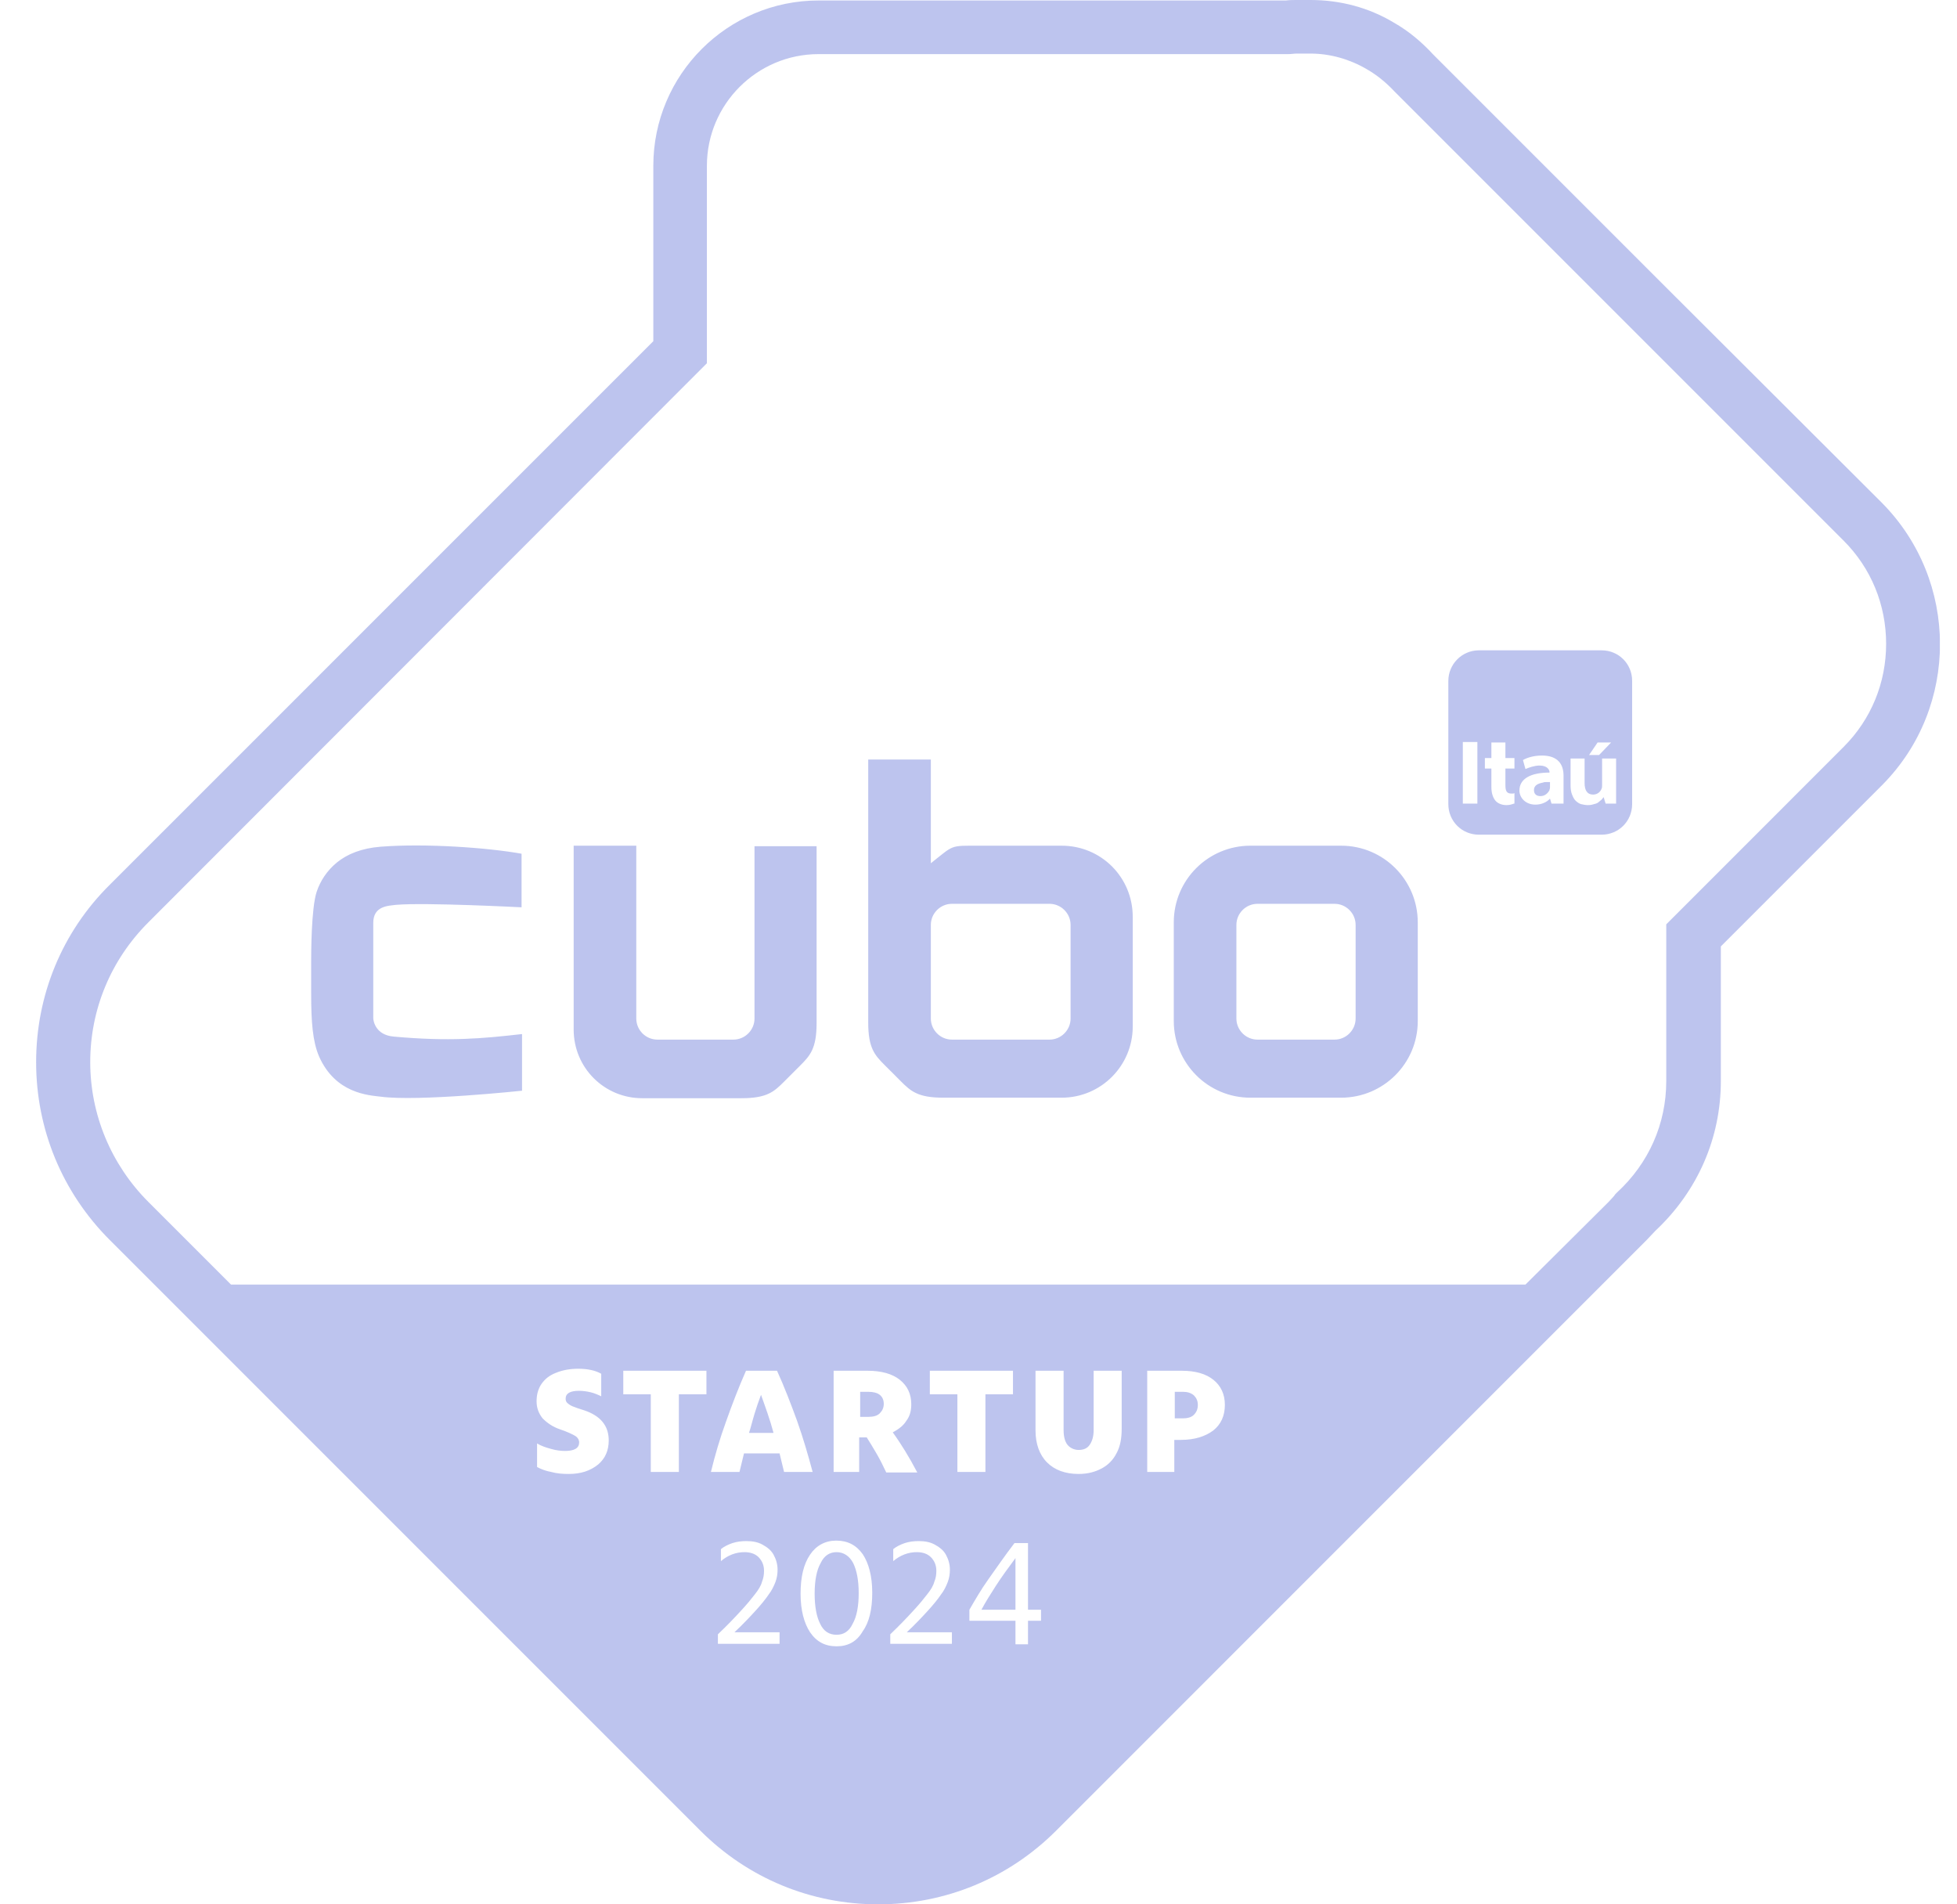 <svg width="37" height="36" viewBox="0 0 37 36" fill="none" xmlns="http://www.w3.org/2000/svg">
<g opacity="0.6" clip-path="url(#clip0_2080_384)">
<path d="M35.575 9.5L31.37 5.304L27.922 1.856L27.098 1.032C26.881 0.796 26.634 0.587 26.35 0.426C25.877 0.142 25.337 0 24.778 0H24.513C24.446 0 24.38 0 24.314 0.009H15.477C13.754 0.009 12.352 1.411 12.352 3.135V6.45L2.075 16.726C1.176 17.616 0.683 18.81 0.683 20.079C0.683 21.348 1.176 22.541 2.075 23.441L13.242 34.608C14.142 35.508 15.335 36 16.604 36C17.873 36 19.067 35.508 19.967 34.608L31.133 23.441C31.19 23.384 31.237 23.328 31.285 23.28L31.304 23.261C32.099 22.513 32.535 21.509 32.535 20.439V17.891L35.594 14.832C37.043 13.364 37.043 10.977 35.575 9.5ZM31.503 17.474V20.439C31.503 21.244 31.171 21.992 30.574 22.541L30.555 22.56C30.536 22.579 30.527 22.589 30.517 22.608C30.48 22.646 30.451 22.683 30.413 22.721L28.879 24.246L28.841 24.284H4.368L4.33 24.246L2.805 22.721C2.104 22.02 1.706 21.073 1.706 20.079C1.706 19.084 2.094 18.147 2.805 17.436L13.365 6.867V3.135C13.365 1.97 14.312 1.023 15.477 1.023H24.352C24.418 1.023 24.465 1.013 24.513 1.013H24.778C25.147 1.013 25.517 1.118 25.839 1.307C26.038 1.421 26.208 1.563 26.36 1.724L34.855 10.219C35.376 10.74 35.66 11.432 35.66 12.171C35.66 12.909 35.376 13.601 34.855 14.121L31.503 17.474ZM10.751 27.864C10.637 27.864 10.524 27.855 10.42 27.826C10.315 27.807 10.221 27.77 10.154 27.732V27.287C10.23 27.334 10.315 27.362 10.42 27.391C10.514 27.419 10.609 27.429 10.685 27.429C10.865 27.429 10.95 27.372 10.95 27.268C10.95 27.22 10.922 27.173 10.874 27.144C10.827 27.116 10.732 27.069 10.59 27.021C10.448 26.974 10.344 26.898 10.259 26.813C10.183 26.718 10.145 26.614 10.145 26.491C10.145 26.368 10.173 26.254 10.24 26.159C10.306 26.065 10.391 25.998 10.514 25.951C10.628 25.904 10.77 25.875 10.931 25.875C11.101 25.875 11.253 25.904 11.367 25.97V26.396C11.31 26.368 11.244 26.339 11.168 26.32C11.092 26.302 11.016 26.292 10.95 26.292C10.78 26.292 10.694 26.339 10.694 26.444C10.694 26.472 10.704 26.5 10.723 26.519C10.742 26.538 10.78 26.567 10.827 26.586C10.874 26.605 10.95 26.633 11.045 26.661C11.357 26.766 11.509 26.955 11.509 27.23C11.509 27.419 11.443 27.571 11.31 27.684C11.158 27.807 10.978 27.864 10.751 27.864ZM12.835 27.826H12.304V26.358H11.784V25.913H13.356V26.358H12.835V27.826ZM13.441 27.826C13.517 27.514 13.611 27.192 13.725 26.879C13.839 26.557 13.962 26.235 14.104 25.913H14.691C14.833 26.226 14.956 26.548 15.07 26.86C15.184 27.182 15.278 27.504 15.364 27.826H14.824C14.795 27.703 14.767 27.59 14.739 27.476H14.066C14.038 27.59 14.009 27.713 13.981 27.826H13.441ZM14.161 27.088H14.625C14.559 26.841 14.473 26.605 14.388 26.368C14.341 26.491 14.303 26.605 14.265 26.728C14.227 26.851 14.199 26.974 14.161 27.088ZM15.761 27.826V25.913H16.405C16.661 25.913 16.869 25.97 17.012 26.084C17.154 26.197 17.229 26.349 17.229 26.548C17.229 26.671 17.201 26.775 17.135 26.86C17.078 26.955 16.983 27.021 16.879 27.078C16.955 27.182 17.03 27.296 17.106 27.419C17.182 27.542 17.258 27.675 17.343 27.836H16.756C16.699 27.713 16.642 27.599 16.576 27.485C16.51 27.372 16.453 27.277 16.387 27.173H16.244V27.826H15.761ZM16.263 26.785H16.415C16.51 26.785 16.585 26.766 16.633 26.718C16.68 26.671 16.709 26.614 16.709 26.538C16.709 26.462 16.68 26.406 16.633 26.368C16.585 26.33 16.51 26.311 16.415 26.311H16.263V26.785ZM18.631 27.826H18.101V26.358H17.58V25.913H19.152V26.358H18.631V27.826ZM20.393 27.864C20.137 27.864 19.938 27.788 19.796 27.646C19.654 27.504 19.578 27.296 19.578 27.04V25.913H20.109V27.04C20.109 27.163 20.137 27.258 20.184 27.315C20.232 27.372 20.308 27.41 20.393 27.41C20.488 27.41 20.554 27.381 20.601 27.315C20.648 27.249 20.677 27.154 20.677 27.04V25.913H21.207V27.012C21.207 27.192 21.179 27.343 21.113 27.466C21.046 27.599 20.952 27.694 20.828 27.76C20.705 27.826 20.563 27.864 20.393 27.864ZM21.69 27.826V25.913H22.344C22.6 25.913 22.799 25.97 22.941 26.084C23.083 26.197 23.158 26.358 23.158 26.557C23.158 26.766 23.083 26.927 22.941 27.04C22.789 27.154 22.59 27.22 22.325 27.22H22.202V27.826H21.69ZM22.363 26.311H22.211V26.813H22.363C22.448 26.813 22.524 26.794 22.571 26.747C22.619 26.699 22.647 26.642 22.647 26.557C22.647 26.482 22.619 26.425 22.571 26.377C22.514 26.33 22.448 26.311 22.363 26.311ZM13.573 31.084V30.895C13.754 30.724 13.896 30.573 14.009 30.45C14.123 30.327 14.208 30.223 14.274 30.137C14.341 30.052 14.388 29.976 14.407 29.901C14.435 29.834 14.445 29.768 14.445 29.692C14.445 29.588 14.407 29.503 14.341 29.436C14.274 29.37 14.18 29.342 14.075 29.342C13.915 29.342 13.763 29.399 13.63 29.512V29.285C13.687 29.238 13.763 29.2 13.848 29.171C13.933 29.143 14.019 29.133 14.113 29.133C14.227 29.133 14.331 29.152 14.416 29.2C14.502 29.247 14.578 29.304 14.625 29.389C14.672 29.474 14.701 29.569 14.701 29.673C14.701 29.749 14.691 29.825 14.663 29.901C14.634 29.976 14.596 30.062 14.53 30.147C14.473 30.232 14.388 30.336 14.284 30.45C14.18 30.564 14.047 30.706 13.886 30.857H14.739V31.075H13.573V31.084ZM15.818 31.122C15.6 31.122 15.439 31.037 15.316 30.857C15.203 30.687 15.136 30.44 15.136 30.128C15.136 29.815 15.193 29.569 15.316 29.389C15.43 29.219 15.6 29.124 15.809 29.124C16.027 29.124 16.188 29.209 16.311 29.38C16.424 29.55 16.491 29.796 16.491 30.109C16.491 30.422 16.434 30.668 16.311 30.838C16.197 31.037 16.027 31.122 15.818 31.122ZM15.818 30.904C15.951 30.904 16.055 30.838 16.121 30.696C16.197 30.564 16.235 30.365 16.235 30.118C16.235 29.872 16.197 29.683 16.131 29.55C16.064 29.418 15.951 29.342 15.818 29.342C15.686 29.342 15.581 29.408 15.515 29.55C15.439 29.683 15.402 29.882 15.402 30.128C15.402 30.374 15.439 30.564 15.506 30.696C15.572 30.838 15.676 30.904 15.818 30.904ZM16.832 31.084V30.895C17.012 30.724 17.154 30.573 17.267 30.45C17.381 30.327 17.466 30.223 17.532 30.137C17.599 30.052 17.646 29.976 17.665 29.901C17.694 29.834 17.703 29.768 17.703 29.692C17.703 29.588 17.665 29.503 17.599 29.436C17.532 29.37 17.438 29.342 17.334 29.342C17.173 29.342 17.021 29.399 16.888 29.512V29.285C16.945 29.238 17.021 29.2 17.106 29.171C17.192 29.143 17.277 29.133 17.372 29.133C17.485 29.133 17.589 29.152 17.674 29.2C17.76 29.247 17.836 29.304 17.883 29.389C17.93 29.474 17.959 29.569 17.959 29.673C17.959 29.749 17.949 29.825 17.921 29.901C17.892 29.976 17.855 30.062 17.788 30.147C17.731 30.232 17.646 30.336 17.542 30.45C17.438 30.564 17.305 30.706 17.144 30.857H17.997V31.075H16.832V31.084ZM19.199 31.084V30.639H18.328V30.431C18.432 30.251 18.546 30.052 18.688 29.853C18.83 29.654 18.991 29.418 19.18 29.171H19.436V30.431H19.682V30.639H19.436V31.084H19.199ZM19.199 30.431V29.455C19.057 29.645 18.934 29.815 18.83 29.976C18.726 30.137 18.631 30.289 18.555 30.431H19.199ZM29.248 14.784H29.305V14.879C29.305 14.889 29.305 14.908 29.296 14.927V14.936C29.267 14.993 29.21 15.05 29.125 15.05C29.049 15.05 29.002 15.012 29.002 14.936C29.002 14.851 29.068 14.813 29.173 14.794C29.192 14.784 29.22 14.784 29.248 14.784ZM30.281 12.294H27.96C27.638 12.294 27.383 12.559 27.383 12.871V15.201C27.383 15.523 27.638 15.779 27.96 15.779H30.281C30.603 15.779 30.858 15.523 30.858 15.201V12.871C30.858 12.549 30.603 12.294 30.281 12.294ZM27.932 15.192H27.657V14.027H27.932V15.192ZM30.205 14.036H30.461L30.233 14.273H30.044L30.205 14.036ZM28.623 15.192C28.585 15.201 28.557 15.22 28.481 15.22C28.387 15.22 28.311 15.182 28.273 15.135C28.226 15.078 28.197 14.993 28.197 14.879V14.529H28.074V14.33H28.197V14.036H28.462V14.33H28.633V14.529H28.462V14.841C28.462 14.945 28.481 15.002 28.576 15.002C28.604 15.002 28.623 15.002 28.633 14.993V15.192H28.623ZM29.551 15.192H29.334L29.305 15.097C29.248 15.163 29.144 15.211 29.03 15.211C28.841 15.211 28.727 15.078 28.727 14.945C28.727 14.718 28.945 14.605 29.296 14.605V14.595C29.296 14.557 29.258 14.472 29.106 14.472C29.012 14.472 28.907 14.51 28.841 14.538L28.794 14.368C28.86 14.33 28.983 14.283 29.154 14.283C29.457 14.283 29.561 14.453 29.561 14.661V15.192H29.551ZM30.574 15.192H30.357L30.319 15.069C30.309 15.078 30.3 15.097 30.281 15.116C30.262 15.135 30.243 15.144 30.224 15.163C30.205 15.182 30.177 15.192 30.139 15.201C30.11 15.211 30.072 15.22 30.025 15.22C29.978 15.22 29.93 15.211 29.892 15.201C29.855 15.192 29.817 15.163 29.788 15.135C29.76 15.107 29.741 15.069 29.722 15.021C29.703 14.974 29.694 14.917 29.694 14.851V14.339H29.959V14.803C29.959 14.936 30.006 15.021 30.12 15.021C30.205 15.021 30.262 14.964 30.281 14.908C30.29 14.889 30.29 14.87 30.29 14.851V14.339H30.555V15.192H30.574ZM26.805 19.302C26.805 20.107 26.151 20.751 25.356 20.751H23.641C22.836 20.751 22.192 20.098 22.192 19.302V17.436C22.192 16.631 22.846 15.987 23.641 15.987H25.356C26.161 15.987 26.805 16.641 26.805 17.436V19.302ZM25.233 17.086H23.774C23.556 17.086 23.376 17.266 23.376 17.484V19.255C23.376 19.473 23.556 19.653 23.774 19.653H25.233C25.45 19.653 25.63 19.473 25.63 19.255V17.484C25.63 17.266 25.45 17.086 25.233 17.086ZM9.861 19.549C9.113 19.634 8.497 19.691 7.446 19.596C7.095 19.567 7.057 19.293 7.057 19.245V17.446C7.057 17.124 7.341 17.124 7.493 17.105C8.042 17.058 9.861 17.152 9.861 17.152V16.139C9.226 16.025 8.052 15.94 7.199 16.006C6.83 16.035 6.565 16.148 6.375 16.3C6.177 16.461 6.053 16.66 5.987 16.859C5.883 17.171 5.883 18.052 5.883 18.166V18.781C5.883 19.321 5.911 19.691 6.034 19.975C6.347 20.676 6.972 20.704 7.199 20.732C7.91 20.827 9.87 20.619 9.87 20.619V19.549H9.861ZM14.265 15.987V19.255C14.265 19.473 14.085 19.653 13.867 19.653H12.428C12.21 19.653 12.03 19.473 12.03 19.255V15.987H10.846V19.463C10.846 20.183 11.424 20.761 12.143 20.761H14.019C14.502 20.761 14.634 20.638 14.824 20.448L14.975 20.297L15.127 20.145C15.316 19.956 15.439 19.823 15.439 19.34V15.997H14.265V15.987ZM20.241 17.484V19.255C20.241 19.473 20.061 19.653 19.843 19.653H17.997C17.779 19.653 17.599 19.473 17.599 19.255V17.484C17.599 17.266 17.779 17.086 17.997 17.086H19.843C20.061 17.086 20.241 17.266 20.241 17.484ZM20.071 15.987H18.517C17.949 15.987 18.044 15.968 17.599 16.319V14.358H16.415V19.331C16.415 19.814 16.538 19.946 16.727 20.136L16.879 20.287L17.03 20.439C17.22 20.628 17.352 20.751 17.836 20.751H20.071C20.819 20.751 21.416 20.145 21.416 19.407V17.332C21.416 16.584 20.819 15.987 20.071 15.987Z" fill="#919DE3"/>
</g>
<defs>
<clipPath id="clip0_2080_384">
<rect width="35.995" height="36" fill="white" transform="translate(0.681)"/>
</clipPath>
</defs>
</svg>
